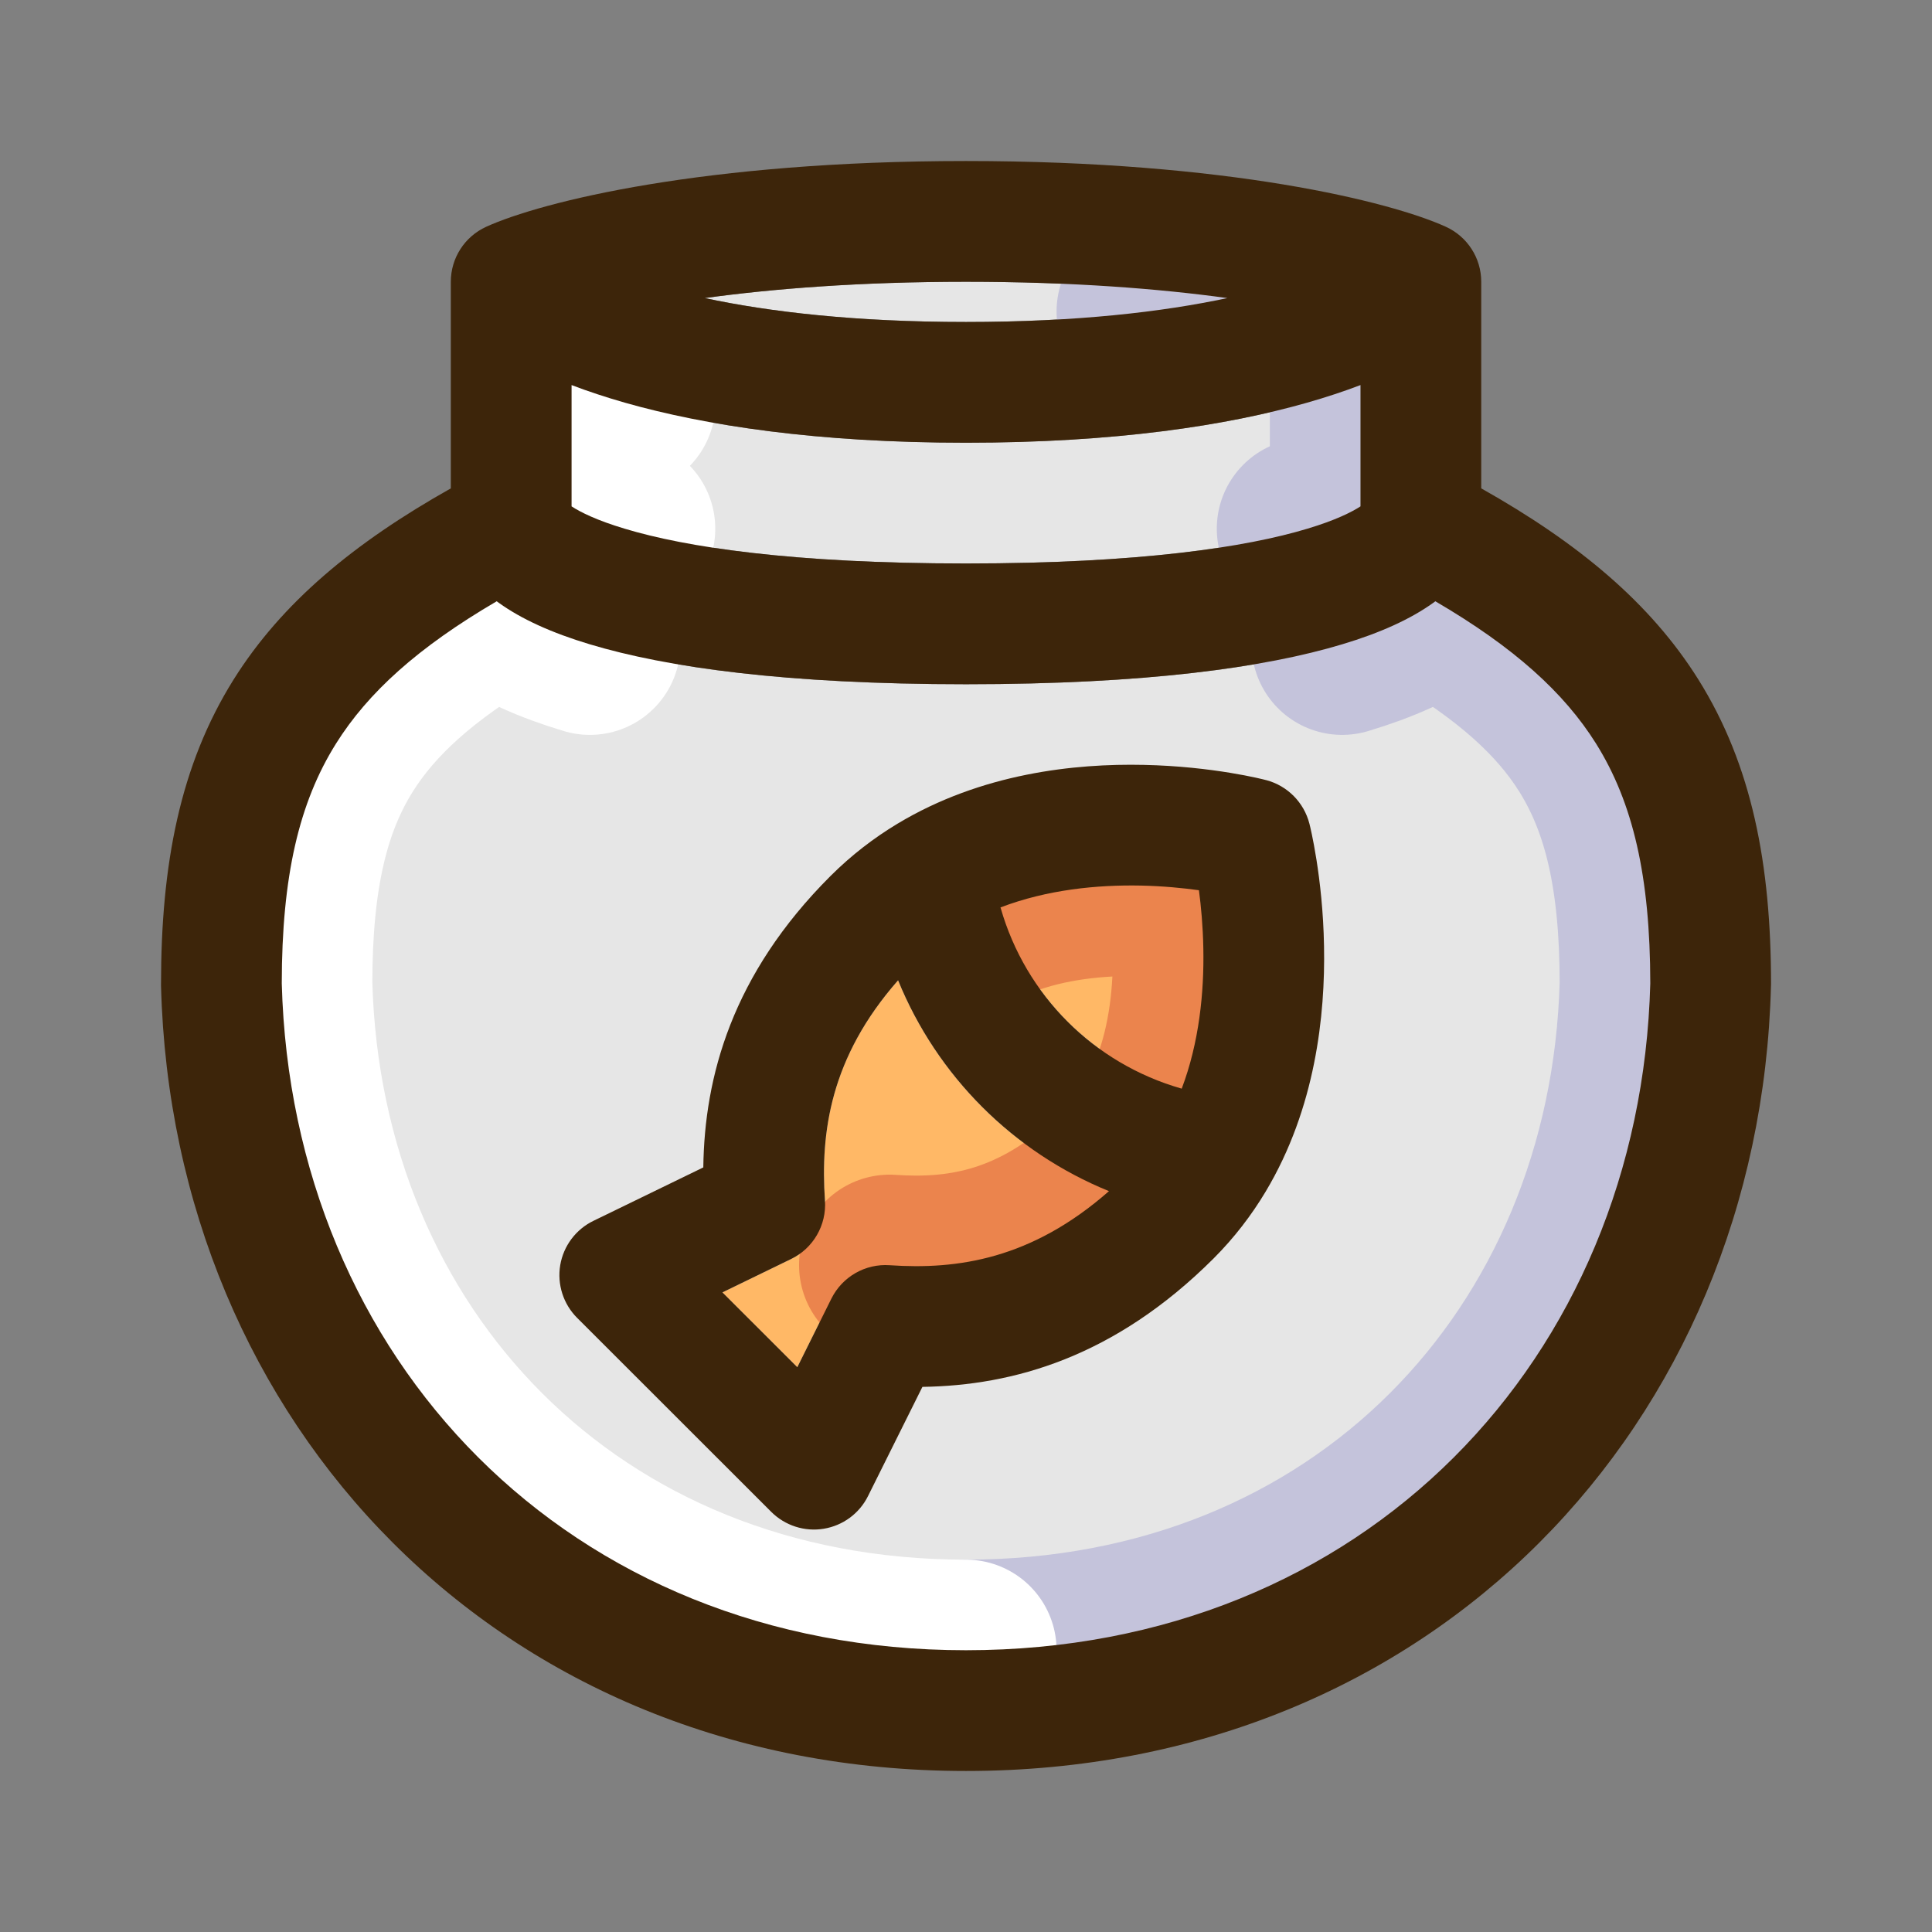 <svg width="32" height="32" viewBox="0 0 32 32" fill="none" xmlns="http://www.w3.org/2000/svg">
<rect x="0" y="0" width="32" height="32" fill="#808080" stroke="none"/>
<path fill-rule="evenodd" clip-rule="evenodd" d="M10.351 6.67C10.033 6.579 9.737 6.481 9.467 6.378V8.387C9.61 8.481 9.882 8.618 10.347 8.757C11.358 9.062 13.116 9.333 16 9.333C18.884 9.333 20.643 9.062 21.654 8.757C22.118 8.618 22.39 8.481 22.534 8.387V6.378C22.263 6.481 21.968 6.579 21.649 6.67C20.325 7.047 18.475 7.333 16 7.333C13.526 7.333 11.676 7.047 10.351 6.67ZM23.737 9.986C23.749 9.977 23.762 9.968 23.774 9.959C25.081 10.723 25.908 11.474 26.436 12.317C27.047 13.294 27.332 14.514 27.334 16.289C27.169 22.501 22.595 27.333 16 27.333C9.406 27.333 4.832 22.501 4.667 16.289C4.668 14.514 4.953 13.294 5.565 12.317C6.093 11.474 6.92 10.723 8.227 9.959C8.239 9.968 8.251 9.977 8.264 9.986C8.634 10.252 9.136 10.482 9.77 10.672C11.043 11.055 13.018 11.333 16 11.333C18.983 11.333 20.958 11.055 22.23 10.672C22.865 10.482 23.366 10.252 23.737 9.986ZM16 4.667C17.766 4.667 19.209 4.783 20.329 4.937C19.262 5.165 17.839 5.333 16 5.333C14.162 5.333 12.738 5.165 11.672 4.937C12.792 4.783 14.235 4.667 16 4.667Z" fill="#E6E6E6"/>
<path fill-rule="evenodd" clip-rule="evenodd" d="M18.901 14.668C19.268 14.676 19.596 14.709 19.857 14.745C19.892 15.008 19.924 15.338 19.931 15.709C19.944 16.439 19.862 17.267 19.573 18.031L19.568 18.03C18.119 17.616 16.987 16.485 16.573 15.038L16.571 15.03C17.341 14.735 18.172 14.653 18.901 14.668ZM14.875 16.237C15.52 17.823 16.781 19.083 18.368 19.729C17.084 20.857 15.858 21.033 14.735 20.956C14.332 20.928 13.951 21.146 13.771 21.508L13.206 22.645L11.966 21.406L13.103 20.853C13.47 20.675 13.692 20.292 13.664 19.885C13.586 18.755 13.752 17.515 14.875 16.237Z" fill="#FFB866"/>
<path d="M19.568 18.03L19.573 18.031C19.862 17.267 19.945 16.439 19.931 15.709C19.924 15.338 19.893 15.008 19.858 14.745C19.597 14.709 19.269 14.676 18.901 14.668C18.172 14.653 17.342 14.735 16.571 15.03L16.574 15.038M18.368 19.729C17.084 20.857 15.858 21.033 14.735 20.956" stroke="#EB844D" stroke-width="3" stroke-linecap="round" stroke-linejoin="round"/>
<path d="M21.654 8.757C22.118 8.618 22.39 8.481 22.533 8.387V6.378M16 27.333C22.595 27.333 27.168 22.501 27.333 16.289C27.332 14.514 27.047 13.294 26.436 12.317C25.908 11.474 25.081 10.723 23.774 9.959C23.761 9.968 23.749 9.977 23.737 9.986C23.366 10.252 22.864 10.482 22.23 10.672M20.328 4.938C19.935 5.021 19.493 5.097 19 5.16" stroke="#C4C3DB" stroke-width="3" stroke-linecap="round" stroke-linejoin="round"/>
<path d="M10.351 6.67C10.033 6.579 9.737 6.481 9.467 6.378V8.387C9.61 8.481 9.882 8.618 10.347 8.757M16 27.333C9.406 27.333 4.832 22.501 4.667 16.289C4.668 14.514 4.953 13.294 5.565 12.317C6.093 11.474 6.92 10.723 8.227 9.959C8.239 9.968 8.251 9.977 8.264 9.986C8.634 10.252 9.136 10.482 9.77 10.672" stroke="white" stroke-width="3" stroke-linecap="round" stroke-linejoin="round"/>
<path fill-rule="evenodd" clip-rule="evenodd" d="M7.467 4.667V8.089C5.862 8.992 4.666 9.984 3.869 11.256C2.982 12.673 2.667 14.317 2.667 16.302C2.667 16.31 2.667 16.319 2.667 16.328C2.853 23.582 8.27 29.333 16 29.333C23.731 29.333 29.148 23.582 29.333 16.328C29.334 16.319 29.334 16.31 29.334 16.302C29.334 14.317 29.018 12.673 28.131 11.256C27.335 9.984 26.138 8.992 24.534 8.089V4.667C24.534 4.274 24.305 3.919 23.948 3.756C23.03 3.339 20.335 2.667 16 2.667C11.666 2.667 8.971 3.339 8.053 3.756C7.696 3.919 7.467 4.274 7.467 4.667ZM10.351 6.67C10.033 6.579 9.737 6.481 9.467 6.378V8.387C9.61 8.481 9.882 8.618 10.347 8.757C11.358 9.062 13.116 9.333 16 9.333C18.884 9.333 20.643 9.062 21.654 8.757C22.118 8.618 22.39 8.481 22.534 8.387V6.378C22.263 6.481 21.968 6.579 21.649 6.67C20.325 7.047 18.475 7.333 16 7.333C13.526 7.333 11.676 7.047 10.351 6.67ZM23.737 9.986C23.749 9.977 23.762 9.968 23.774 9.959C25.081 10.723 25.908 11.474 26.436 12.317C27.047 13.294 27.332 14.514 27.334 16.289C27.169 22.501 22.595 27.333 16 27.333C9.406 27.333 4.832 22.501 4.667 16.289C4.668 14.514 4.953 13.294 5.565 12.317C6.093 11.474 6.92 10.723 8.227 9.959C8.239 9.968 8.251 9.977 8.264 9.986C8.634 10.252 9.136 10.482 9.77 10.672C11.043 11.055 13.018 11.333 16 11.333C18.983 11.333 20.958 11.055 22.23 10.672C22.865 10.482 23.366 10.252 23.737 9.986ZM16 4.667C17.766 4.667 19.209 4.783 20.329 4.937C19.262 5.165 17.839 5.333 16 5.333C14.162 5.333 12.738 5.165 11.672 4.937C12.792 4.783 14.235 4.667 16 4.667Z" fill="#3D250A"/>
<path fill-rule="evenodd" clip-rule="evenodd" d="M21.688 13.643C21.598 13.291 21.324 13.014 20.972 12.921L20.97 12.921L20.966 12.92L20.954 12.917L20.919 12.908C20.889 12.901 20.848 12.892 20.797 12.88C20.695 12.858 20.552 12.829 20.374 12.8C20.019 12.742 19.522 12.681 18.944 12.669C17.805 12.644 16.255 12.806 14.864 13.644C14.477 13.877 14.104 14.162 13.758 14.507C12.119 16.143 11.668 17.84 11.649 19.336L9.829 20.221C9.538 20.362 9.333 20.636 9.279 20.955C9.226 21.274 9.33 21.599 9.559 21.828L12.775 25.042C13.003 25.269 13.326 25.373 13.643 25.321C13.961 25.269 14.234 25.068 14.377 24.78L15.278 22.971C16.782 22.949 18.461 22.48 20.099 20.846C20.445 20.5 20.73 20.126 20.963 19.737C21.79 18.356 21.952 16.808 21.93 15.671C21.92 15.094 21.861 14.596 21.805 14.241C21.777 14.063 21.749 13.92 21.728 13.818C21.717 13.767 21.708 13.726 21.701 13.696L21.692 13.661L21.69 13.649L21.689 13.645L21.688 13.643ZM18.901 14.668C19.269 14.676 19.597 14.709 19.858 14.745C19.893 15.008 19.924 15.338 19.931 15.709C19.945 16.439 19.862 17.267 19.573 18.031L19.568 18.03C18.119 17.616 16.987 16.485 16.574 15.038L16.571 15.03C17.342 14.735 18.172 14.653 18.901 14.668ZM14.875 16.237C15.521 17.823 16.781 19.083 18.368 19.729C17.084 20.857 15.858 21.033 14.735 20.956C14.332 20.928 13.952 21.146 13.771 21.508L13.206 22.645L11.966 21.406L13.104 20.853C13.47 20.675 13.692 20.292 13.664 19.885C13.587 18.755 13.752 17.515 14.875 16.237Z" fill="#3D250A"/>
</svg>
